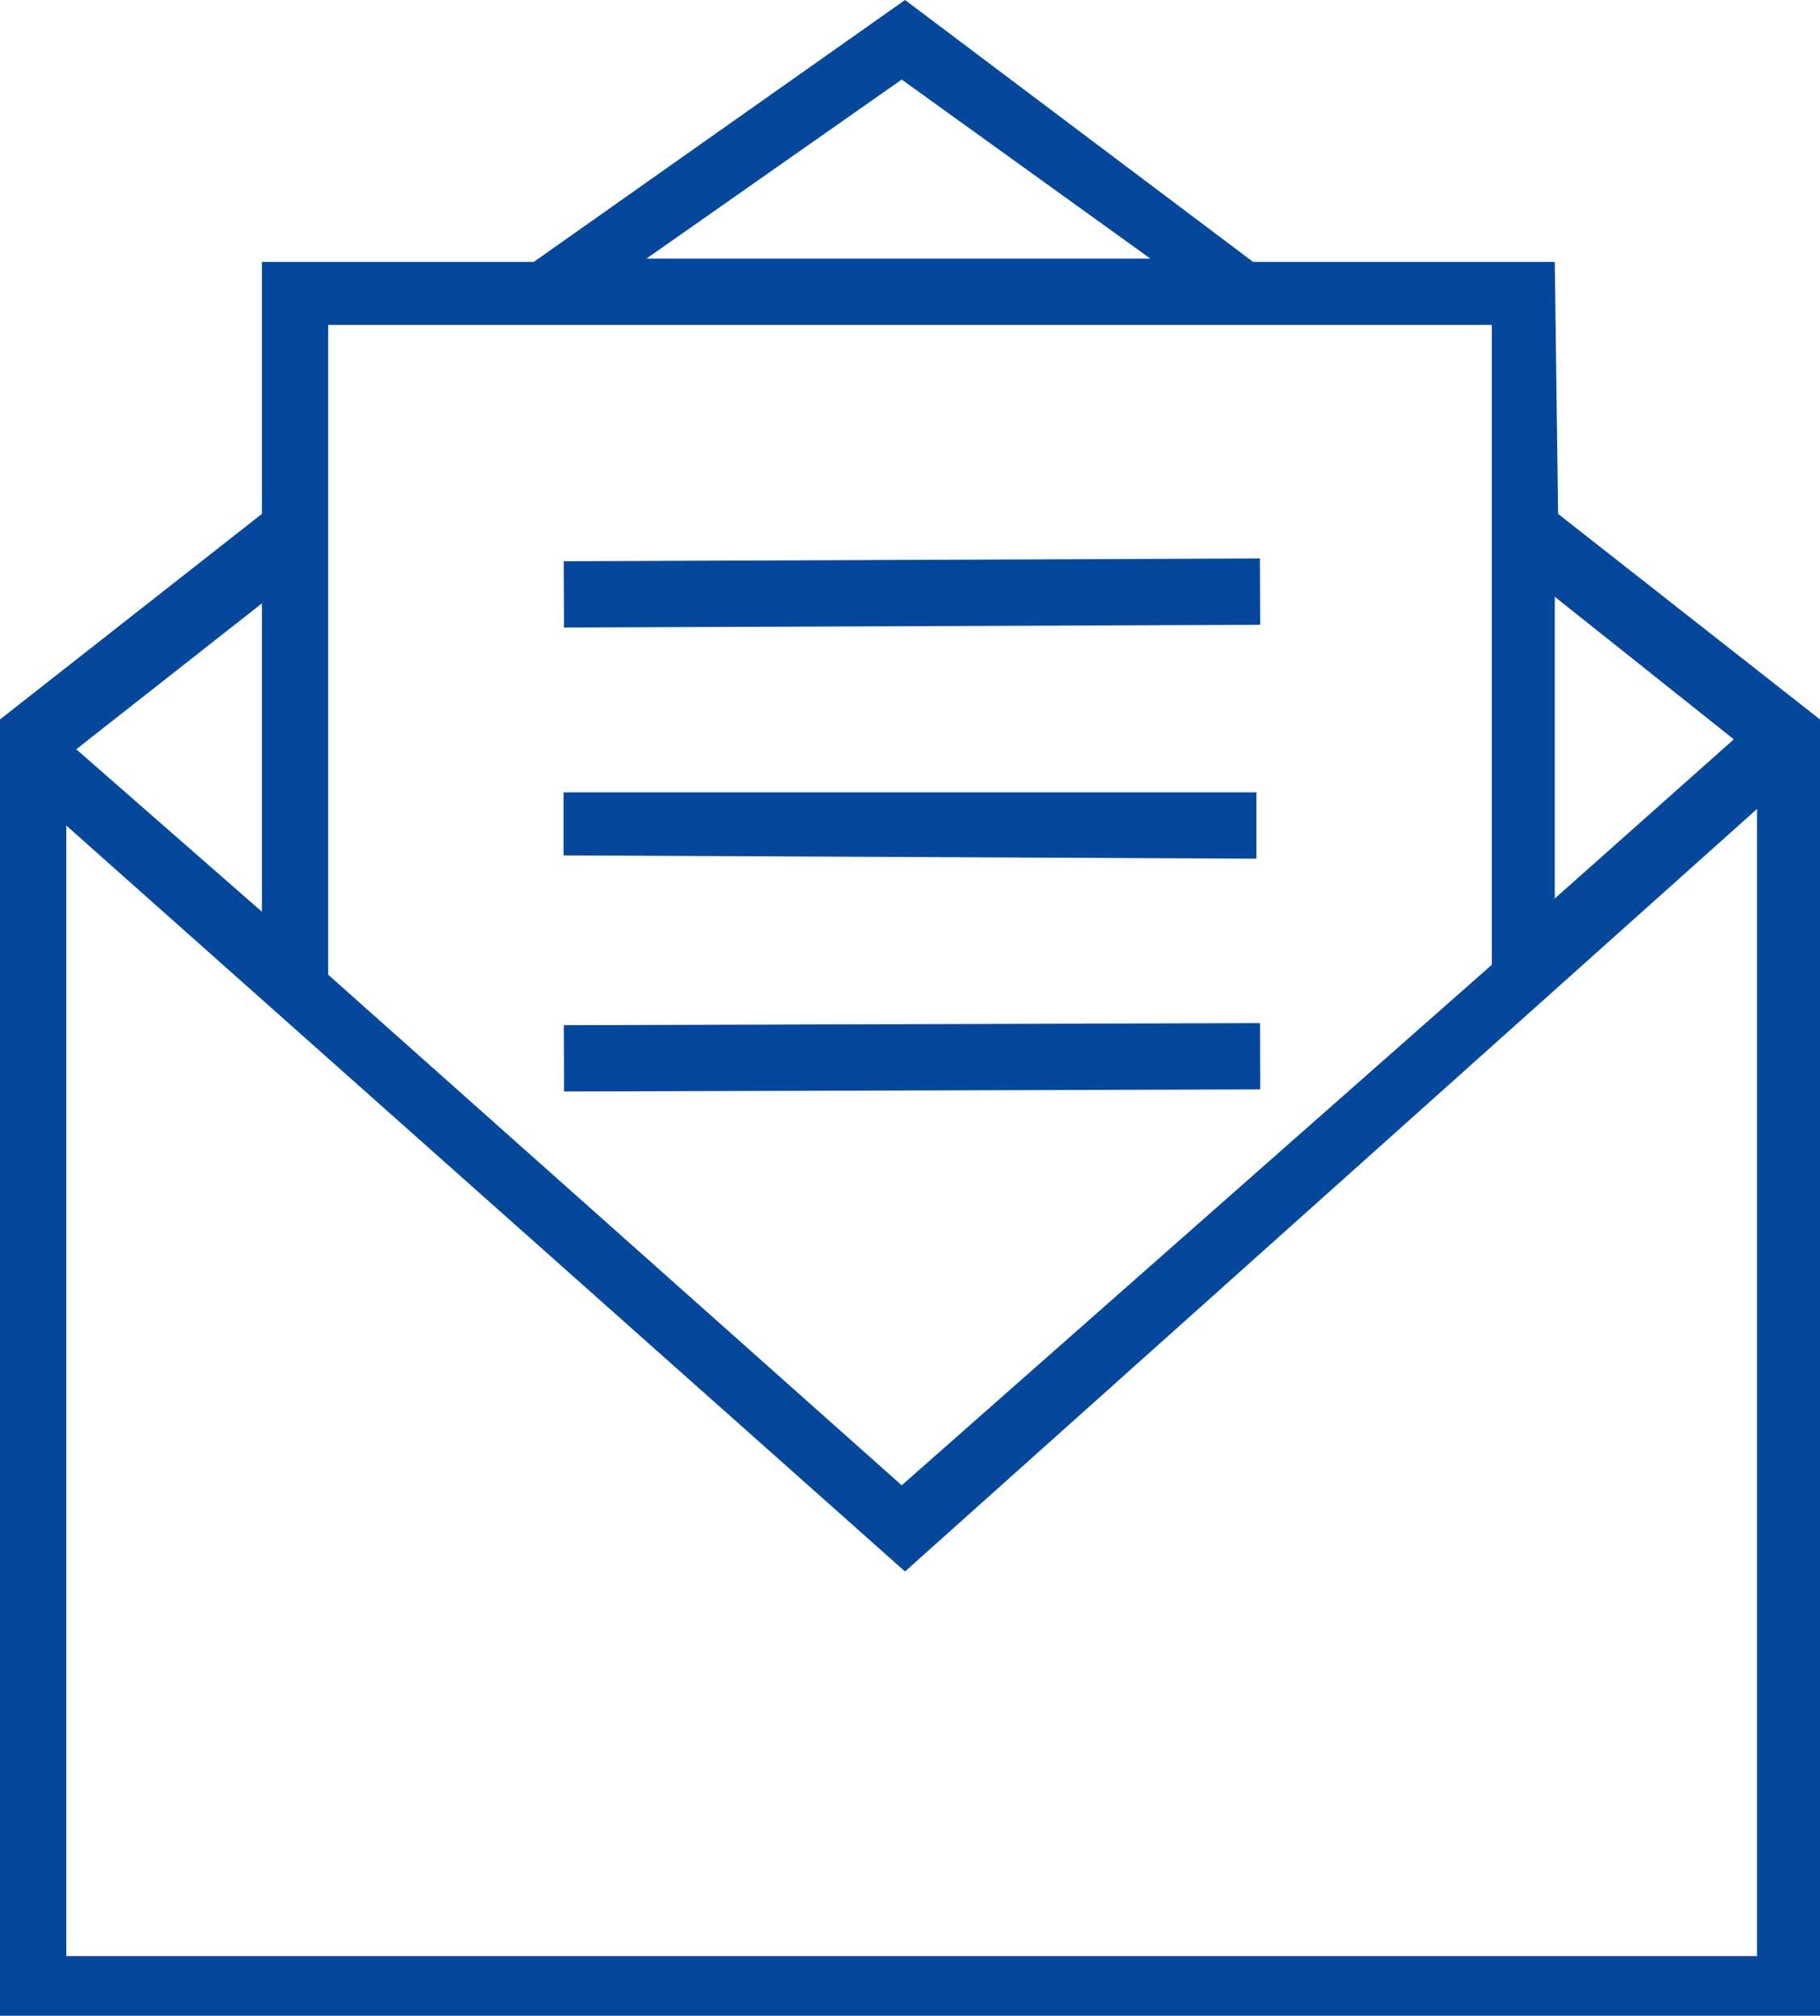 <svg version="1.1" id="レイヤー_1" xmlns="http://www.w3.org/2000/svg" x="0" y="0" width="54.9" height="60.8" xml:space="preserve"><style>.st0{fill:#05489b}</style><path class="st0" d="M37.9 25.9v-2H17v1.9z"/><path transform="matrix(1 -.004 .004 1 -.063 .097)" class="st0" d="M17 16.9h21v2H17z"/><path class="st0" d="M46.9 7.9h-9.1L27.3 0 16.1 7.9H7.9v7.6L0 21.7v39.1h54.9V21.7L47 15.5l-.1-7.6zM27.2 2.4l7.5 5.4H19.5l7.7-5.4zM9.9 9.8H45v19.3L27.2 44.8 9.9 29.4V9.8zm-2 8.4v9.3l-5.6-4.9 5.6-4.4zM53 59H2V24.9l25.3 22.5 25.7-23V59zm-6.1-31.9V18l5.4 4.3-5.4 4.8z"/><path transform="matrix(1 -.003 .003 1 -.085 .073)" class="st0" d="M17 30.9h21v2H17z"/></svg>